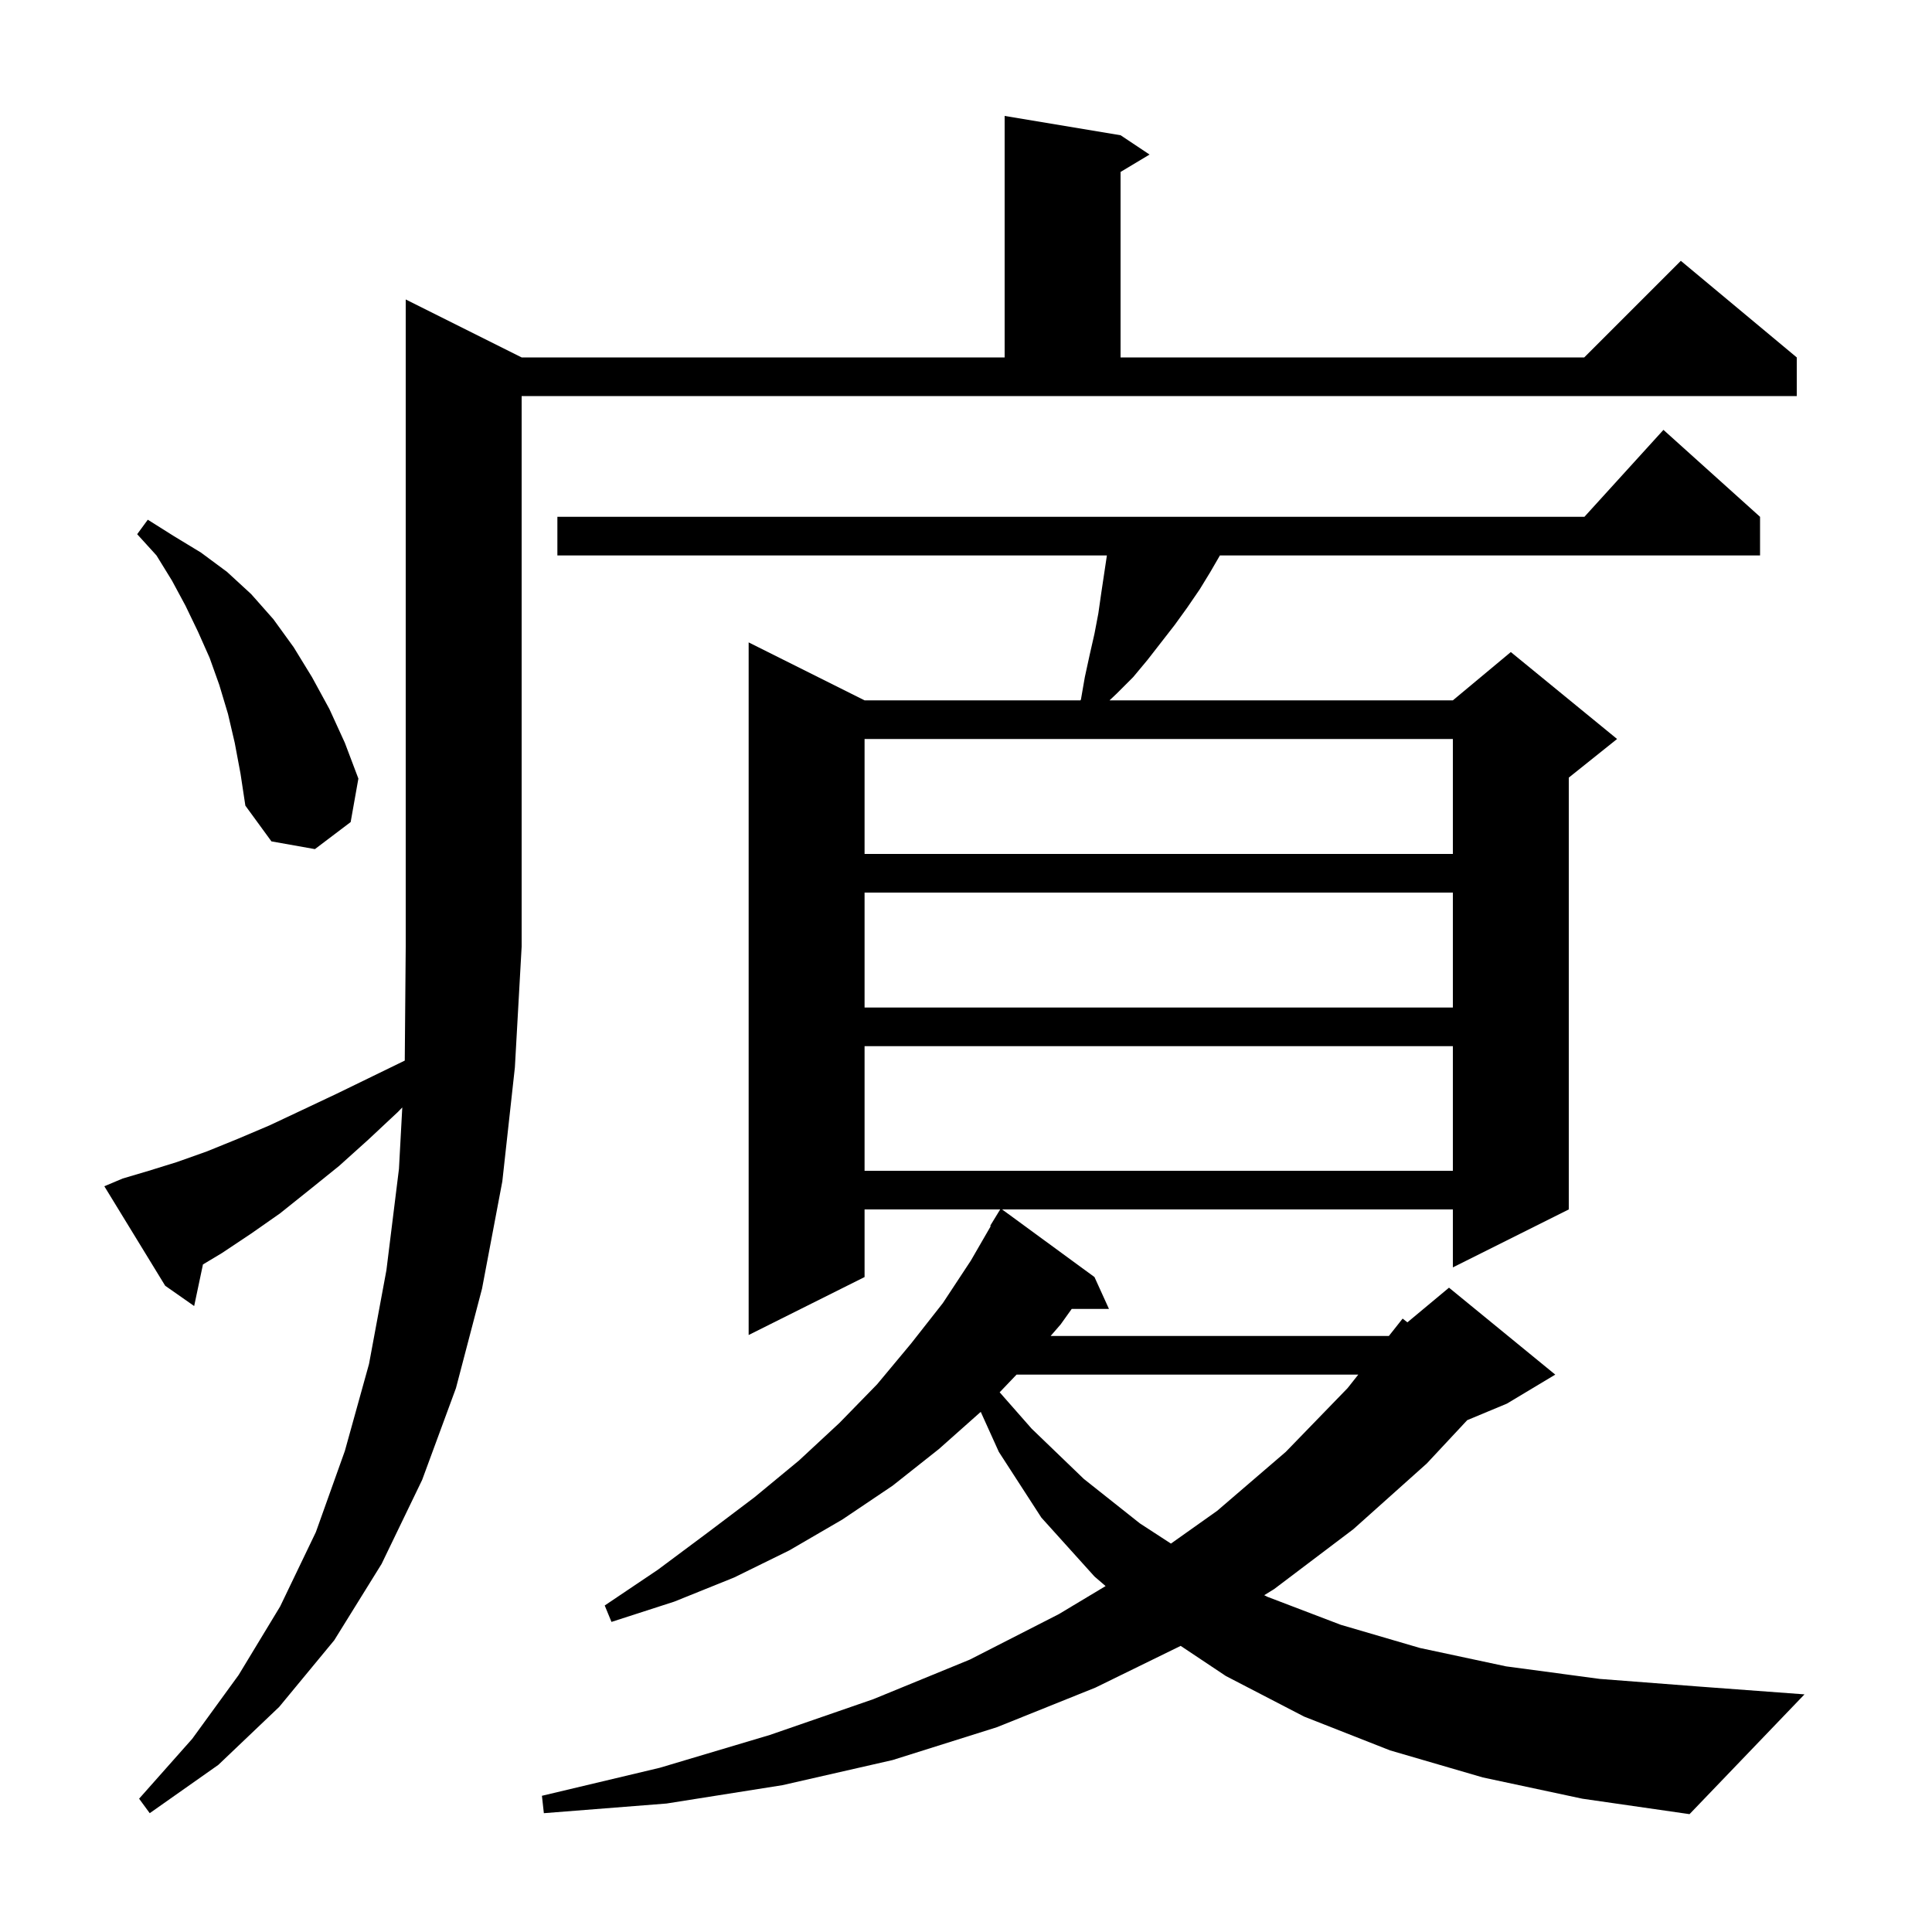 <svg xmlns="http://www.w3.org/2000/svg" xmlns:xlink="http://www.w3.org/1999/xlink" version="1.1" baseProfile="full" viewBox="0 0 200 200" width="200" height="200"><g fill="currentColor"><path d="M 153.5 184.0 L 143.9 181.2 L 135.0 177.7 L 126.9 173.5 L 122.222 170.381 L 113.4 174.7 L 103.2 178.8 L 92.4 182.2 L 81.0 184.8 L 69.0 186.7 L 56.3 187.7 L 56.1 185.9 L 68.3 183.0 L 79.7 179.6 L 90.4 175.9 L 100.4 171.8 L 109.6 167.1 L 114.451 164.189 L 113.3 163.2 L 107.8 157.1 L 103.4 150.3 L 101.526 146.155 L 97.2 150.0 L 92.4 153.8 L 87.2 157.3 L 81.7 160.5 L 76.0 163.3 L 69.8 165.8 L 63.3 167.9 L 62.6 166.2 L 68.1 162.5 L 73.2 158.7 L 78.1 155.0 L 82.7 151.2 L 86.9 147.3 L 90.8 143.3 L 94.3 139.1 L 97.6 134.9 L 100.5 130.5 L 102.562 126.931 L 102.5 126.9 L 103.539 125.2 L 89.5 125.2 L 89.5 132.2 L 77.5 138.2 L 77.5 66.5 L 89.5 72.5 L 111.852 72.5 L 111.9 72.4 L 112.3 70.1 L 112.8 67.8 L 113.3 65.6 L 113.7 63.5 L 114.0 61.4 L 114.585 57.5 L 57.7 57.5 L 57.7 53.5 L 164.018 53.5 L 172.2 44.5 L 182.2 53.5 L 182.2 57.5 L 126.284 57.5 L 125.3 59.2 L 124.2 61.0 L 122.9 62.9 L 121.6 64.7 L 118.8 68.3 L 117.3 70.1 L 115.6 71.8 L 114.859 72.5 L 150.4 72.5 L 156.4 67.5 L 167.4 76.5 L 162.4 80.5 L 162.4 125.2 L 150.4 131.2 L 150.4 125.2 L 103.737 125.2 L 113.3 132.2 L 114.8 135.5 L 110.943 135.5 L 109.8 137.1 L 108.76 138.3 L 143.775 138.3 L 145.2 136.5 L 145.693 136.889 L 150.0 133.3 L 161.0 142.3 L 156.0 145.3 L 151.887 147.014 L 147.7 151.5 L 140.1 158.3 L 131.9 164.5 L 130.873 165.134 L 131.2 165.3 L 138.8 168.2 L 147.0 170.6 L 155.9 172.5 L 165.6 173.8 L 176.0 174.6 L 186.8 175.4 L 174.9 187.8 L 163.8 186.2 Z M 12.7 122.0 L 15.4 121.2 L 18.3 120.3 L 21.4 119.2 L 24.6 117.9 L 27.9 116.5 L 31.3 114.9 L 34.9 113.2 L 38.6 111.4 L 41.901 109.792 L 42.0 98.0 L 42.0 31.0 L 54.0 37.0 L 104.0 37.0 L 104.0 12.0 L 116.0 14.0 L 119.0 16.0 L 116.0 17.8 L 116.0 37.0 L 164.0 37.0 L 174.0 27.0 L 186.0 37.0 L 186.0 41.0 L 54.0 41.0 L 54.0 98.0 L 53.3 110.5 L 52.0 122.3 L 49.9 133.4 L 47.2 143.7 L 43.7 153.2 L 39.5 161.9 L 34.6 169.8 L 28.9 176.7 L 22.6 182.7 L 15.5 187.7 L 14.4 186.2 L 19.9 180.0 L 24.7 173.4 L 29.0 166.3 L 32.7 158.6 L 35.7 150.2 L 38.2 141.2 L 40.0 131.5 L 41.3 121.0 L 41.644 114.642 L 41.2 115.1 L 38.1 118.0 L 35.1 120.7 L 32.0 123.2 L 29.0 125.6 L 26.0 127.7 L 23.0 129.7 L 21.01 130.894 L 20.1 135.2 L 17.1 133.1 L 10.8 122.8 Z M 105.232 142.3 L 103.485 144.13 L 106.8 147.9 L 112.2 153.1 L 118.0 157.7 L 121.215 159.792 L 126.0 156.4 L 133.1 150.3 L 139.5 143.7 L 140.608 142.3 Z M 89.5 108.3 L 89.5 121.2 L 150.4 121.2 L 150.4 108.3 Z M 89.5 92.4 L 89.5 104.3 L 150.4 104.3 L 150.4 92.4 Z M 89.5 76.5 L 89.5 88.4 L 150.4 88.4 L 150.4 76.5 Z M 24.3 76.9 L 23.6 73.9 L 22.7 70.9 L 21.7 68.1 L 20.5 65.4 L 19.2 62.7 L 17.8 60.1 L 16.2 57.5 L 14.2 55.3 L 15.3 53.8 L 18.0 55.5 L 20.8 57.2 L 23.5 59.2 L 26.0 61.5 L 28.3 64.1 L 30.4 67.0 L 32.3 70.1 L 34.1 73.4 L 35.7 76.9 L 37.1 80.6 L 36.3 85.1 L 32.6 87.9 L 28.1 87.1 L 25.4 83.4 L 24.9 80.1 Z "/></g></svg>